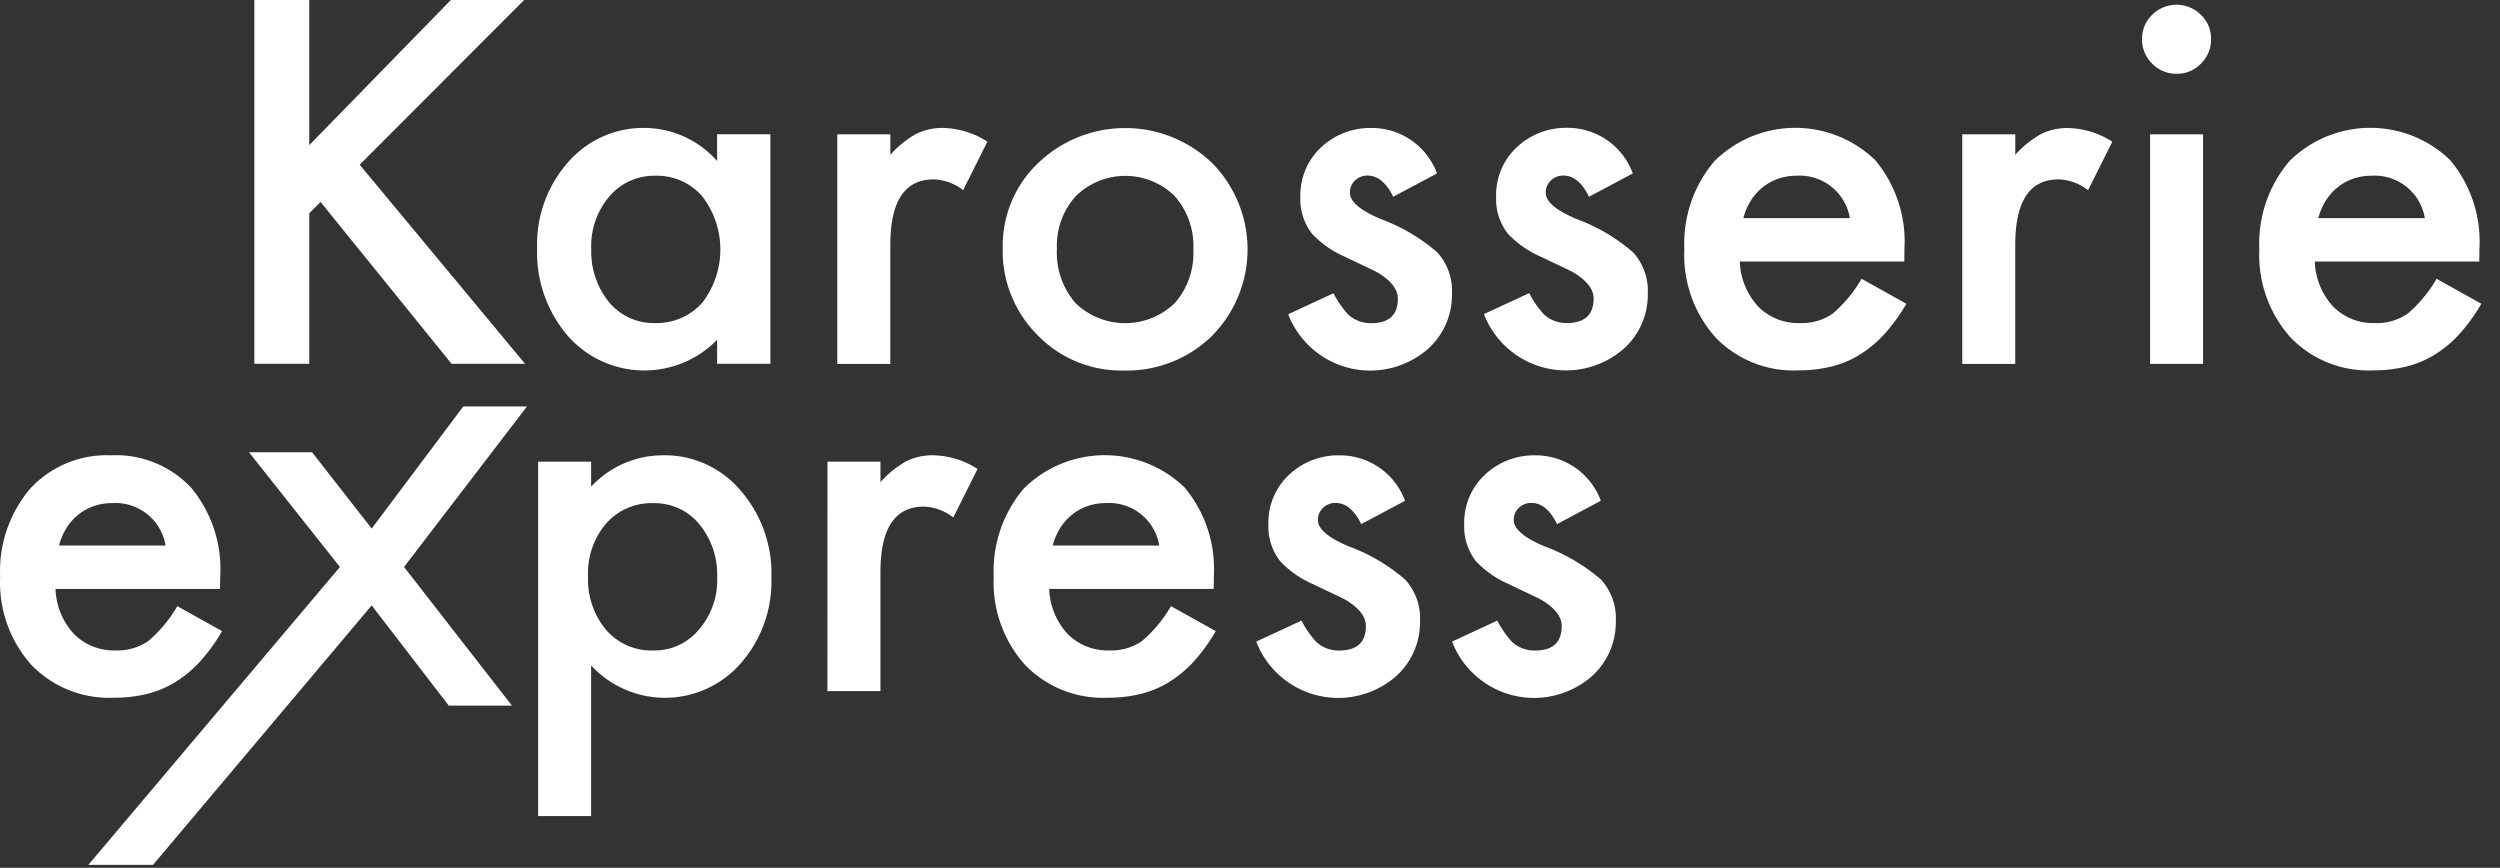 <svg width="121" height="42" viewBox="0 0 121 42" xmlns="http://www.w3.org/2000/svg">
    <rect x="0" y="0" width="121" height="42" fill="#333333" stroke="none"/>
    <g fill="#FFF" fill-rule="nonzero">
        <path d="M14.968 7.025 21.822 0h3.547l-7.961 7.972 8.006 9.637h-3.558l-6.341-7.835-.547.547v7.288H12.31V0h2.657zM34.709 6.5h2.578v11.109h-2.578v-1.163a4.928 4.928 0 0 1-7.22-.182 6.191 6.191 0 0 1-1.493-4.243 6 6 0 0 1 1.494-4.163 4.816 4.816 0 0 1 3.739-1.666c1.333.018 2.597.6 3.479 1.6V6.5zm-6.09 5.52a3.869 3.869 0 0 0 .855 2.6 2.8 2.8 0 0 0 2.213 1.015 2.945 2.945 0 0 0 2.3-.981 4.222 4.222 0 0 0 0-5.155 2.9 2.9 0 0 0-2.281-.992 2.837 2.837 0 0 0-2.213 1 3.7 3.7 0 0 0-.878 2.509l.004.004zM40.526 6.501h2.566v.992a4.9 4.9 0 0 1 1.255-1.015 2.878 2.878 0 0 1 1.323-.285 4.146 4.146 0 0 1 2.12.661l-1.174 2.349a2.451 2.451 0 0 0-1.425-.521c-1.4 0-2.1 1.057-2.1 3.171v5.76h-2.566V6.501zM48.532 11.979a5.52 5.52 0 0 1 1.722-4.094 6.076 6.076 0 0 1 8.417.011 5.948 5.948 0 0 1-.011 8.36 5.886 5.886 0 0 1-4.254 1.677 5.645 5.645 0 0 1-4.186-1.711 5.752 5.752 0 0 1-1.688-4.243zm2.623.046c-.053.96.266 1.903.89 2.635a3.457 3.457 0 0 0 4.813.011 3.652 3.652 0 0 0 .9-2.589 3.652 3.652 0 0 0-.9-2.589 3.415 3.415 0 0 0-4.79 0 3.569 3.569 0 0 0-.913 2.528v.004zM69.552 8.394 67.43 9.523c-.333-.684-.748-1.026-1.243-1.026a.855.855 0 0 0-.6.234.782.782 0 0 0-.251.6c0 .426.494.848 1.483 1.266a8.845 8.845 0 0 1 2.749 1.62c.491.547.746 1.266.707 2a3.5 3.5 0 0 1-1.186 2.692 4.253 4.253 0 0 1-6.74-1.7l2.19-1.015c.188.367.424.708.7 1.015.302.285.703.44 1.118.433.867 0 1.3-.395 1.3-1.186 0-.456-.333-.882-1-1.277-.259-.13-.517-.255-.776-.376a62.498 62.498 0 0 1-.787-.376 4.815 4.815 0 0 1-1.574-1.095 2.7 2.7 0 0 1-.582-1.791 3.169 3.169 0 0 1 .992-2.4 3.481 3.481 0 0 1 2.463-.947 3.361 3.361 0 0 1 3.158 2.2zM79.029 8.394l-2.121 1.129c-.333-.684-.748-1.026-1.243-1.026a.855.855 0 0 0-.6.234.782.782 0 0 0-.251.6c0 .426.494.848 1.483 1.266a8.846 8.846 0 0 1 2.749 1.62c.491.547.746 1.266.707 2a3.5 3.5 0 0 1-1.19 2.685 4.253 4.253 0 0 1-6.74-1.7l2.19-1.015c.188.367.424.708.7 1.015.302.285.703.44 1.118.433.867 0 1.3-.395 1.3-1.186 0-.456-.333-.882-1-1.277-.259-.13-.517-.255-.776-.376a62.498 62.498 0 0 1-.787-.376 4.814 4.814 0 0 1-1.574-1.095 2.7 2.7 0 0 1-.582-1.791 3.169 3.169 0 0 1 .992-2.4 3.481 3.481 0 0 1 2.464-.947 3.361 3.361 0 0 1 3.16 2.207zM92.168 12.659h-7.961c.026.81.341 1.582.89 2.178a2.712 2.712 0 0 0 2.019.8 2.625 2.625 0 0 0 1.585-.456 6.489 6.489 0 0 0 1.4-1.688l2.167 1.209a8.627 8.627 0 0 1-1.061 1.466 5.643 5.643 0 0 1-1.2 1 4.809 4.809 0 0 1-1.38.576 6.722 6.722 0 0 1-1.608.182 5.229 5.229 0 0 1-3.992-1.6 5.989 5.989 0 0 1-1.505-4.265 6.154 6.154 0 0 1 1.46-4.265 5.563 5.563 0 0 1 7.778-.046 6.147 6.147 0 0 1 1.414 4.3l-.006.609zm-2.635-2.1a2.458 2.458 0 0 0-2.59-2.053 2.662 2.662 0 0 0-.877.143c-.27.093-.523.232-.747.411a2.6 2.6 0 0 0-.576.644 2.99 2.99 0 0 0-.365.855h5.155zM94.973 6.501h2.566v.992a4.9 4.9 0 0 1 1.255-1.011 2.877 2.877 0 0 1 1.323-.285 4.146 4.146 0 0 1 2.12.661l-1.174 2.349a2.451 2.451 0 0 0-1.425-.525c-1.4 0-2.1 1.057-2.1 3.171v5.76h-2.566V6.501zM103.675 1.882c-.004-.439.173-.86.49-1.163a1.666 1.666 0 0 1 2.36 0c.322.306.5.732.49 1.175.008.446-.17.875-.49 1.186a1.578 1.578 0 0 1-1.174.49 1.615 1.615 0 0 1-1.186-.49c-.322-.315-.5-.75-.49-1.2v.002zm2.954 4.619V17.61h-2.566V6.501h2.566zM119.997 12.659h-7.961c.026.81.341 1.582.89 2.178a2.712 2.712 0 0 0 2.019.8 2.625 2.625 0 0 0 1.585-.456 6.488 6.488 0 0 0 1.4-1.688l2.167 1.209a8.626 8.626 0 0 1-1.061 1.466 5.645 5.645 0 0 1-1.2 1 4.808 4.808 0 0 1-1.38.576 6.723 6.723 0 0 1-1.608.182 5.229 5.229 0 0 1-3.992-1.6 5.989 5.989 0 0 1-1.505-4.265 6.154 6.154 0 0 1 1.46-4.265 5.563 5.563 0 0 1 7.778-.046 6.147 6.147 0 0 1 1.414 4.3l-.006.609zm-2.635-2.1a2.458 2.458 0 0 0-2.59-2.053 2.662 2.662 0 0 0-.877.143c-.27.094-.523.233-.747.411a2.6 2.6 0 0 0-.576.644 2.99 2.99 0 0 0-.365.855h5.155zM10.648 28.503H2.687c.026.81.341 1.582.89 2.178a2.712 2.712 0 0 0 2.019.8 2.625 2.625 0 0 0 1.585-.456 6.489 6.489 0 0 0 1.4-1.688l2.167 1.209a8.626 8.626 0 0 1-1.061 1.466 5.643 5.643 0 0 1-1.2 1 4.809 4.809 0 0 1-1.38.576 6.722 6.722 0 0 1-1.608.182 5.229 5.229 0 0 1-3.992-1.6 5.989 5.989 0 0 1-1.5-4.26 6.154 6.154 0 0 1 1.46-4.265 5.033 5.033 0 0 1 3.9-1.608 4.989 4.989 0 0 1 3.878 1.562 6.147 6.147 0 0 1 1.414 4.3l-.011.604zm-2.635-2.1a2.458 2.458 0 0 0-2.59-2.053 2.662 2.662 0 0 0-.877.143c-.27.093-.523.232-.747.411a2.6 2.6 0 0 0-.576.644 2.99 2.99 0 0 0-.365.855h5.155z"/>
        <path d="m16.453 27.442-4.4-5.551h3.053l2.884 3.692 4.432-5.911h3.084l-5.95 7.77 5.222 6.709H21.72l-3.73-4.85-10.585 12.56H4.274zM28.61 39.498h-2.565V22.344h2.566v1.209a4.749 4.749 0 0 1 3.444-1.517 4.8 4.8 0 0 1 3.775 1.688 6.1 6.1 0 0 1 1.505 4.231 6 6 0 0 1-1.494 4.163 4.868 4.868 0 0 1-7.231.091v7.289zm6.1-11.53a3.837 3.837 0 0 0-.866-2.6 2.8 2.8 0 0 0-2.213-1.015 2.932 2.932 0 0 0-2.292.981 3.718 3.718 0 0 0-.878 2.578 3.8 3.8 0 0 0 .878 2.578 2.882 2.882 0 0 0 2.28.992 2.781 2.781 0 0 0 2.2-1 3.644 3.644 0 0 0 .893-2.515l-.001.001zM40.05 22.344h2.564v.992a4.9 4.9 0 0 1 1.255-1.015 2.877 2.877 0 0 1 1.323-.285 4.146 4.146 0 0 1 2.122.66l-1.175 2.349a2.451 2.451 0 0 0-1.426-.525c-1.4 0-2.1 1.057-2.1 3.171v5.76h-2.566l.003-11.107zM58.743 28.503h-7.961c.026.81.341 1.582.89 2.178a2.712 2.712 0 0 0 2.019.8 2.625 2.625 0 0 0 1.585-.456 6.489 6.489 0 0 0 1.4-1.688l2.167 1.209a8.625 8.625 0 0 1-1.061 1.466 5.643 5.643 0 0 1-1.2 1 4.809 4.809 0 0 1-1.38.576 6.722 6.722 0 0 1-1.608.182 5.229 5.229 0 0 1-3.992-1.6 5.989 5.989 0 0 1-1.505-4.265 6.154 6.154 0 0 1 1.46-4.265 5.563 5.563 0 0 1 7.778-.046 6.147 6.147 0 0 1 1.414 4.3l-.006.609zm-2.635-2.1a2.458 2.458 0 0 0-2.59-2.053 2.662 2.662 0 0 0-.877.143c-.27.093-.523.232-.747.411a2.6 2.6 0 0 0-.576.644 2.991 2.991 0 0 0-.365.855h5.155zM68.004 24.238l-2.121 1.129c-.333-.684-.748-1.026-1.243-1.026a.855.855 0 0 0-.6.234.782.782 0 0 0-.251.6c0 .426.494.848 1.483 1.266a8.845 8.845 0 0 1 2.749 1.62c.491.547.746 1.266.707 2a3.5 3.5 0 0 1-1.186 2.692 4.253 4.253 0 0 1-6.74-1.7l2.19-1.015c.188.367.424.708.7 1.015.302.285.703.44 1.118.433.867 0 1.3-.395 1.3-1.186 0-.456-.333-.882-1-1.277-.259-.13-.517-.255-.776-.376a62.498 62.498 0 0 1-.787-.376 4.815 4.815 0 0 1-1.574-1.095 2.7 2.7 0 0 1-.582-1.791 3.169 3.169 0 0 1 .992-2.4 3.481 3.481 0 0 1 2.463-.947 3.361 3.361 0 0 1 3.158 2.2zM77.48 24.238l-2.12 1.129c-.333-.684-.748-1.026-1.243-1.026a.855.855 0 0 0-.6.234.782.782 0 0 0-.251.6c0 .426.494.848 1.483 1.266a8.845 8.845 0 0 1 2.749 1.62c.491.547.746 1.266.707 2a3.5 3.5 0 0 1-1.186 2.692 4.253 4.253 0 0 1-6.74-1.7l2.19-1.015c.188.367.424.708.7 1.015.302.285.703.44 1.118.433.867 0 1.3-.395 1.3-1.186 0-.456-.333-.882-1-1.277-.259-.13-.517-.255-.776-.376a62.498 62.498 0 0 1-.787-.376 4.816 4.816 0 0 1-1.574-1.095 2.7 2.7 0 0 1-.582-1.791 3.169 3.169 0 0 1 .992-2.4 3.481 3.481 0 0 1 2.463-.947 3.361 3.361 0 0 1 3.158 2.2z"/>
    </g>
</svg>
